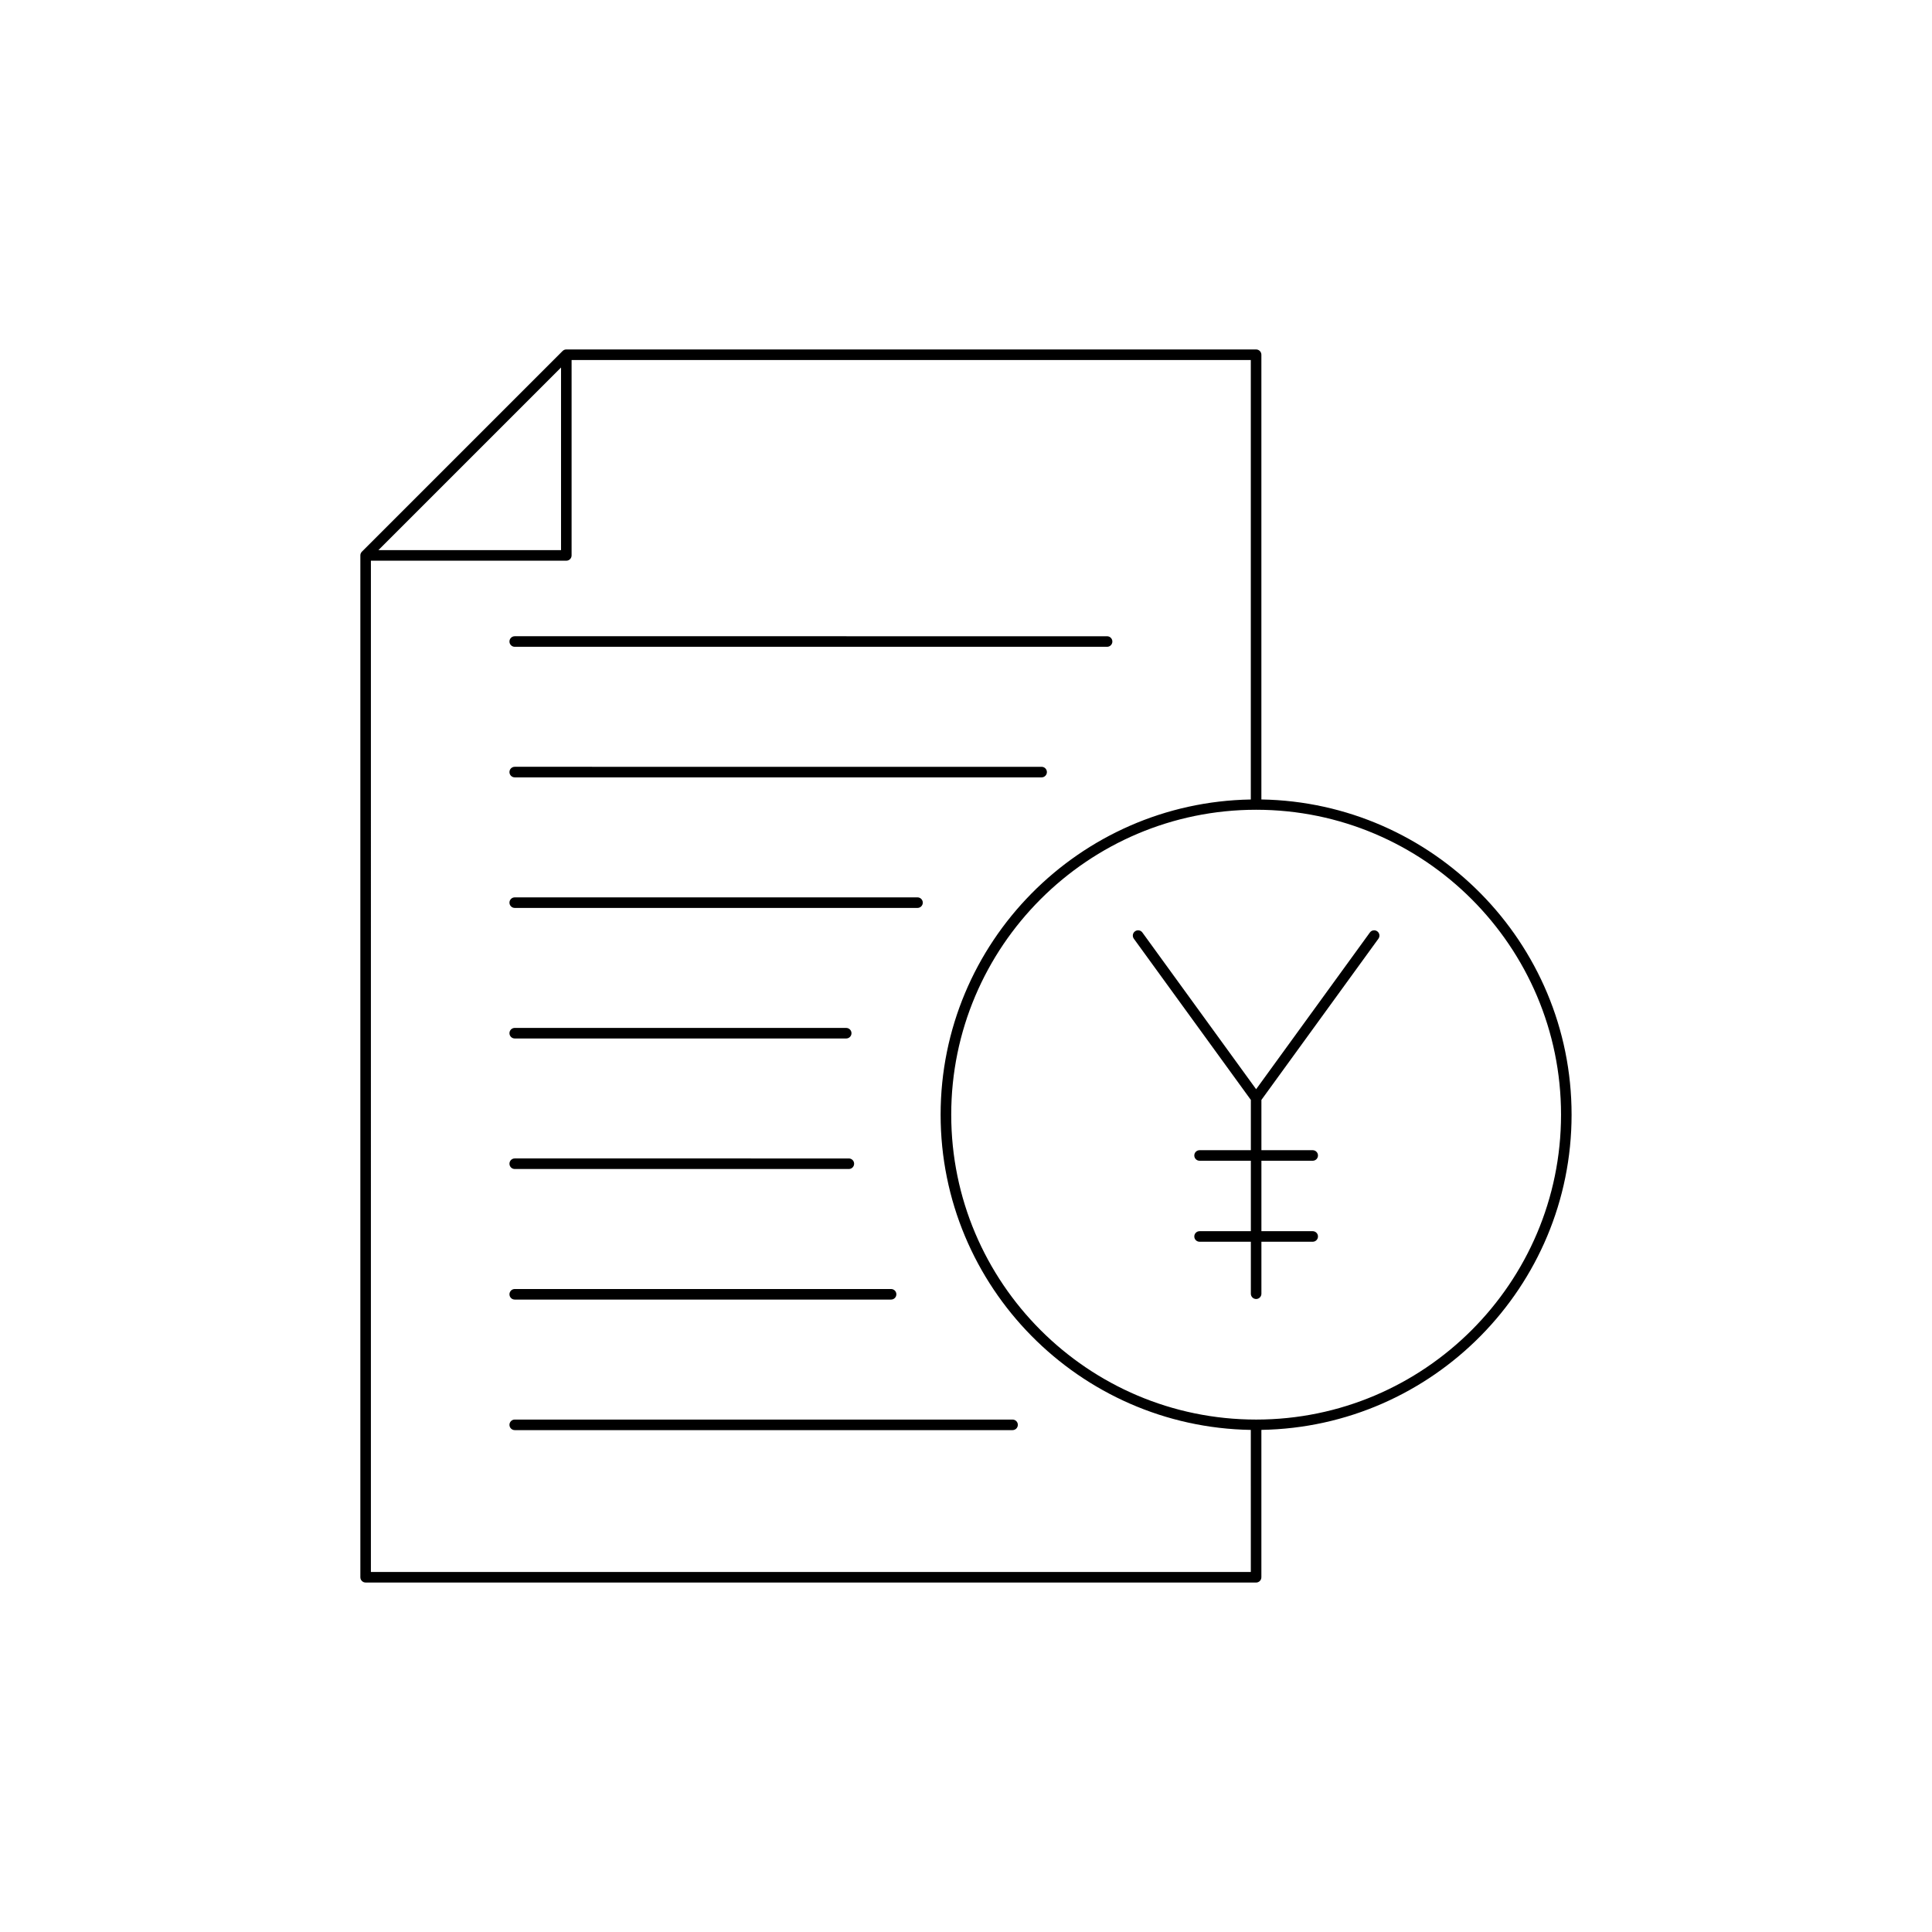 <?xml version="1.0" encoding="UTF-8"?>
<!-- Uploaded to: SVG Repo, www.svgrepo.com, Generator: SVG Repo Mixer Tools -->
<svg fill="#000000" width="800px" height="800px" version="1.1" viewBox="144 144 512 512" xmlns="http://www.w3.org/2000/svg">
 <g>
  <path d="m240.9 563.39h235.98c0.77 0 1.398-0.625 1.398-1.398v-39.059c45.449-0.758 82.207-37.906 82.207-83.531 0-45.629-36.758-82.777-82.207-83.535v-117.86c0-0.773-0.629-1.398-1.398-1.398h-182.8c-0.387 0-0.734 0.156-0.988 0.41l-53.184 53.18c-0.262 0.262-0.41 0.617-0.41 0.988v270.8c0 0.777 0.625 1.402 1.398 1.402zm316.79-123.99c0 44.555-36.246 80.801-80.801 80.801-0.004 0-0.004-0.004-0.004-0.004-0.004 0-0.004 0.004-0.004 0.004-44.551-0.004-80.797-36.25-80.797-80.801 0-44.555 36.25-80.805 80.805-80.805 44.551 0 80.801 36.25 80.801 80.805zm-265.01-198.01v48.402h-48.406zm-50.387 51.203h51.785c0.77 0 1.398-0.625 1.398-1.398v-51.781h180v116.46c-45.449 0.758-82.203 37.906-82.203 83.535 0 45.625 36.75 82.773 82.203 83.531l0.004 37.652h-233.19z"/>
  <path d="m412.34 520.2h-131.93c-0.77 0-1.398 0.625-1.398 1.398 0 0.773 0.629 1.398 1.398 1.398h131.93c0.77 0 1.398-0.625 1.398-1.398 0-0.773-0.625-1.398-1.398-1.398z"/>
  <path d="m280.41 315.41h156.98c0.77 0 1.398-0.625 1.398-1.398s-0.629-1.398-1.398-1.398l-156.98-0.004c-0.77 0-1.398 0.625-1.398 1.398 0 0.773 0.625 1.402 1.398 1.402z"/>
  <path d="m280.41 488.4h99.738c0.77 0 1.398-0.625 1.398-1.398 0-0.773-0.629-1.398-1.398-1.398h-99.738c-0.77 0-1.398 0.625-1.398 1.398 0 0.773 0.625 1.398 1.398 1.398z"/>
  <path d="m280.41 453.8h88.543c0.77 0 1.398-0.625 1.398-1.398s-0.629-1.398-1.398-1.398l-88.543-0.004c-0.77 0-1.398 0.625-1.398 1.398 0 0.777 0.625 1.402 1.398 1.402z"/>
  <path d="m280.41 419.21h87.844c0.77 0 1.398-0.625 1.398-1.398 0-0.773-0.629-1.398-1.398-1.398l-87.844-0.004c-0.77 0-1.398 0.625-1.398 1.398 0 0.773 0.625 1.402 1.398 1.402z"/>
  <path d="m280.41 384.61h106.74c0.77 0 1.398-0.625 1.398-1.398 0-0.773-0.629-1.398-1.398-1.398h-106.74c-0.77 0-1.398 0.625-1.398 1.398 0 0.773 0.625 1.398 1.398 1.398z"/>
  <path d="m280.41 350.01h139.63c0.77 0 1.398-0.625 1.398-1.398 0-0.773-0.629-1.398-1.398-1.398l-139.63-0.004c-0.77 0-1.398 0.625-1.398 1.398 0 0.777 0.625 1.402 1.398 1.402z"/>
  <path d="m475.49 435.49v13.324h-13.59c-0.77 0-1.398 0.625-1.398 1.398 0 0.773 0.629 1.398 1.398 1.398h13.59v18.668h-13.59c-0.77 0-1.398 0.625-1.398 1.398 0 0.773 0.629 1.398 1.398 1.398h13.59v13.777c0 0.773 0.629 1.398 1.398 1.398s1.398-0.625 1.398-1.398v-13.777h13.594c0.77 0 1.398-0.625 1.398-1.398 0-0.773-0.629-1.398-1.398-1.398h-13.594v-18.668h13.594c0.77 0 1.398-0.625 1.398-1.398 0-0.773-0.629-1.398-1.398-1.398h-13.594v-13.324l31.012-42.727c0.453-0.625 0.316-1.5-0.312-1.953-0.617-0.457-1.504-0.316-1.953 0.309l-30.148 41.535-30.145-41.535c-0.453-0.629-1.332-0.77-1.953-0.309-0.629 0.453-0.766 1.328-0.312 1.953z"/>
 </g>
</svg>